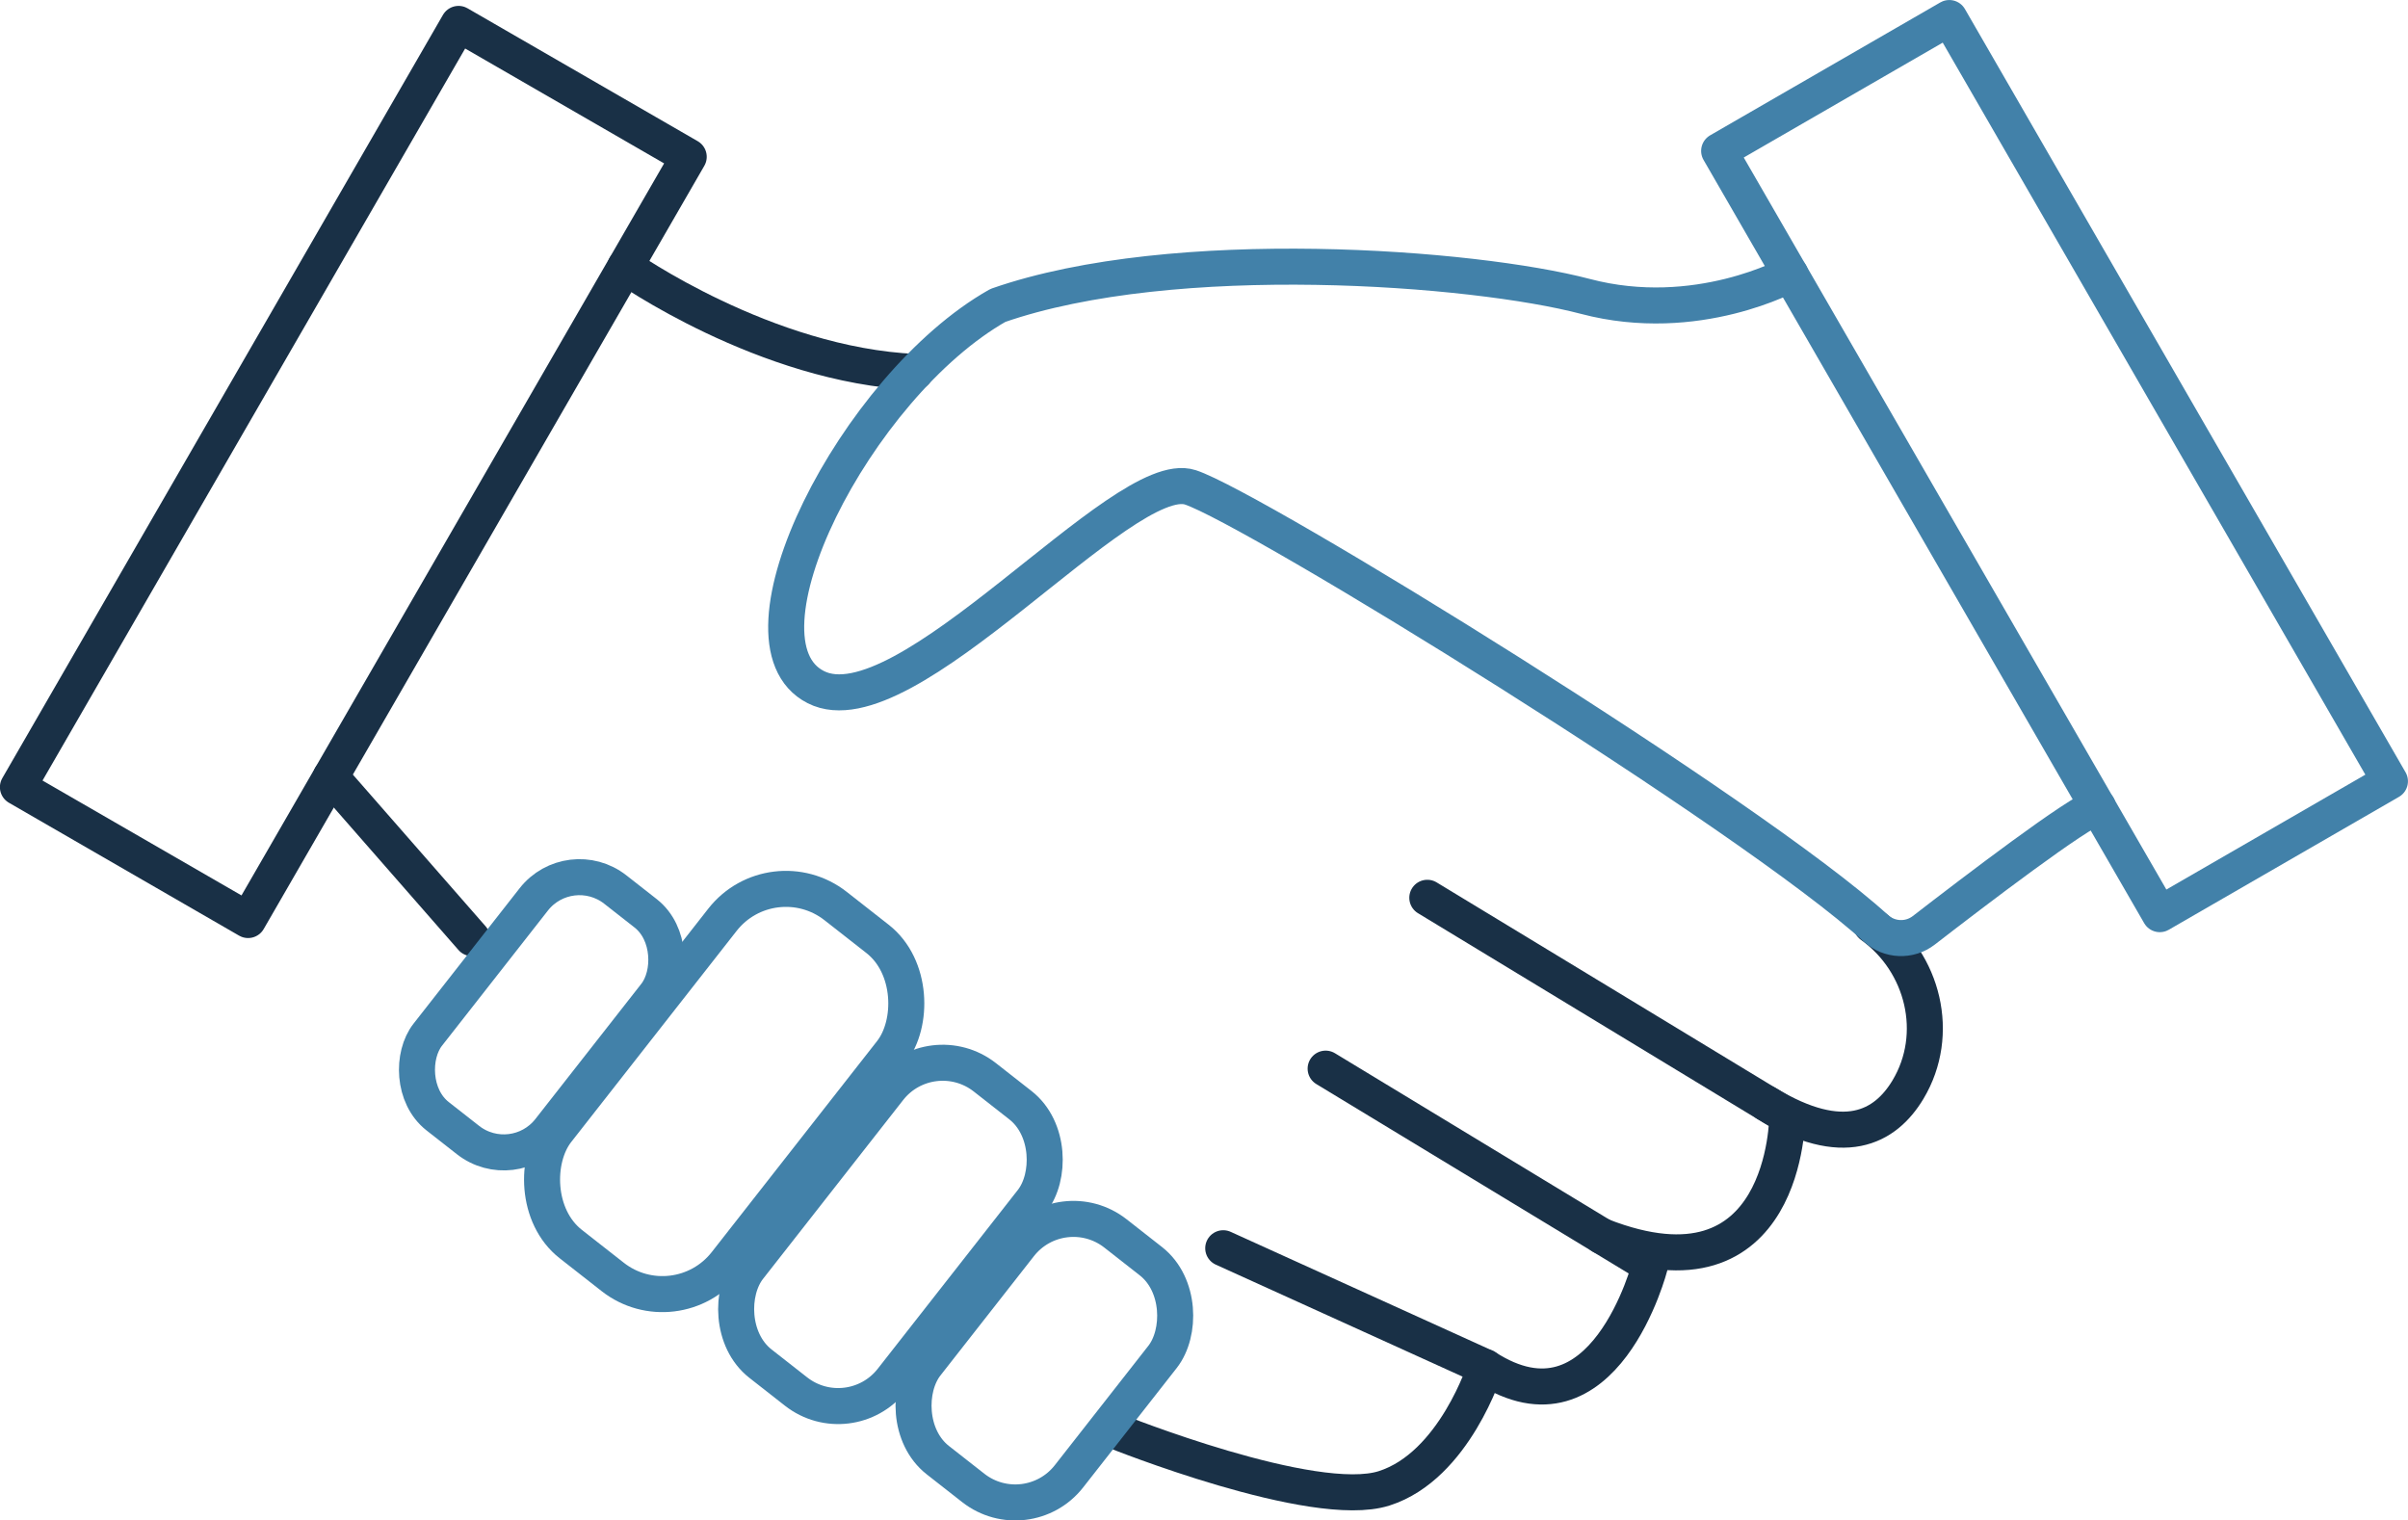 <?xml version="1.0" encoding="UTF-8"?> <svg xmlns="http://www.w3.org/2000/svg" id="Layer_2" data-name="Layer 2" viewBox="0 0 267.37 168.81"><defs><style> .cls-1 { stroke: #4281a9; } .cls-1, .cls-2 { fill: none; stroke-linecap: round; stroke-linejoin: round; stroke-width: 4px; } .cls-2 { stroke: #193046; } </style></defs><g id="Layer_1-2" data-name="Layer 1"><g id="Agreement"><rect class="cls-2" x="24.49" y="3.47" width="29.51" height="97.85" transform="translate(47.02 117.4) rotate(-150)"></rect><path class="cls-2" d="M123.84,158.89s22.02,8.85,29.84,6.36c7.83-2.49,11.25-13.45,11.25-13.45l-29.11-13.21"></path><path class="cls-2" d="M164.93,151.8c13.21,8.56,18.28-11.31,18.28-11.31l-36.02-21.84"></path><path class="cls-2" d="M177.85,137.24c20.6,8.04,20.6-13.32,20.6-13.32l-39.97-24.24"></path><path class="cls-2" d="M196.15,122.52c8.51,5.16,13.16,2.7,15.71-1.56,3.66-6.12,1.73-14.08-4.07-18.24"></path><line class="cls-2" x1="36.73" y1="86.24" x2="52.41" y2="104.16"></line><path class="cls-2" d="M69.43,29.61s15.51,10.95,32.2,11.69"></path><rect class="cls-1" x="213.37" y="2.82" width="29.51" height="97.85" transform="translate(4.69 121) rotate(-30)"></rect><path class="cls-1" d="M198.79,30.43s-10.37,5.75-22.76,2.48c-12.39-3.26-45.66-5.82-65.23,1-15.82,8.95-30.17,37.32-20.22,42.38,9.95,5.06,34.08-24.63,41.59-22.18,6.97,2.27,62.26,36.31,76.12,48.96,1.49,1.36,3.73,1.45,5.32.22,5.56-4.3,17.29-13.25,19.33-13.73"></path><rect class="cls-1" x="51.55" y="96.68" width="17.18" height="31.98" rx="6.45" ry="6.45" transform="translate(37.99 238.45) rotate(-141.92)"></rect><rect class="cls-1" x="105.88" y="135.09" width="20.14" height="31.98" rx="7.57" ry="7.57" transform="translate(114.05 341.51) rotate(-141.92)"></rect><rect class="cls-1" x="68.49" y="97.35" width="23.82" height="47.68" rx="8.95" ry="8.95" transform="translate(68.95 266.17) rotate(-141.92)"></rect><rect class="cls-1" x="88.78" y="116.85" width="20.18" height="40.39" rx="7.58" ry="7.58" transform="translate(92.17 305.91) rotate(-141.92)"></rect></g></g></svg> 